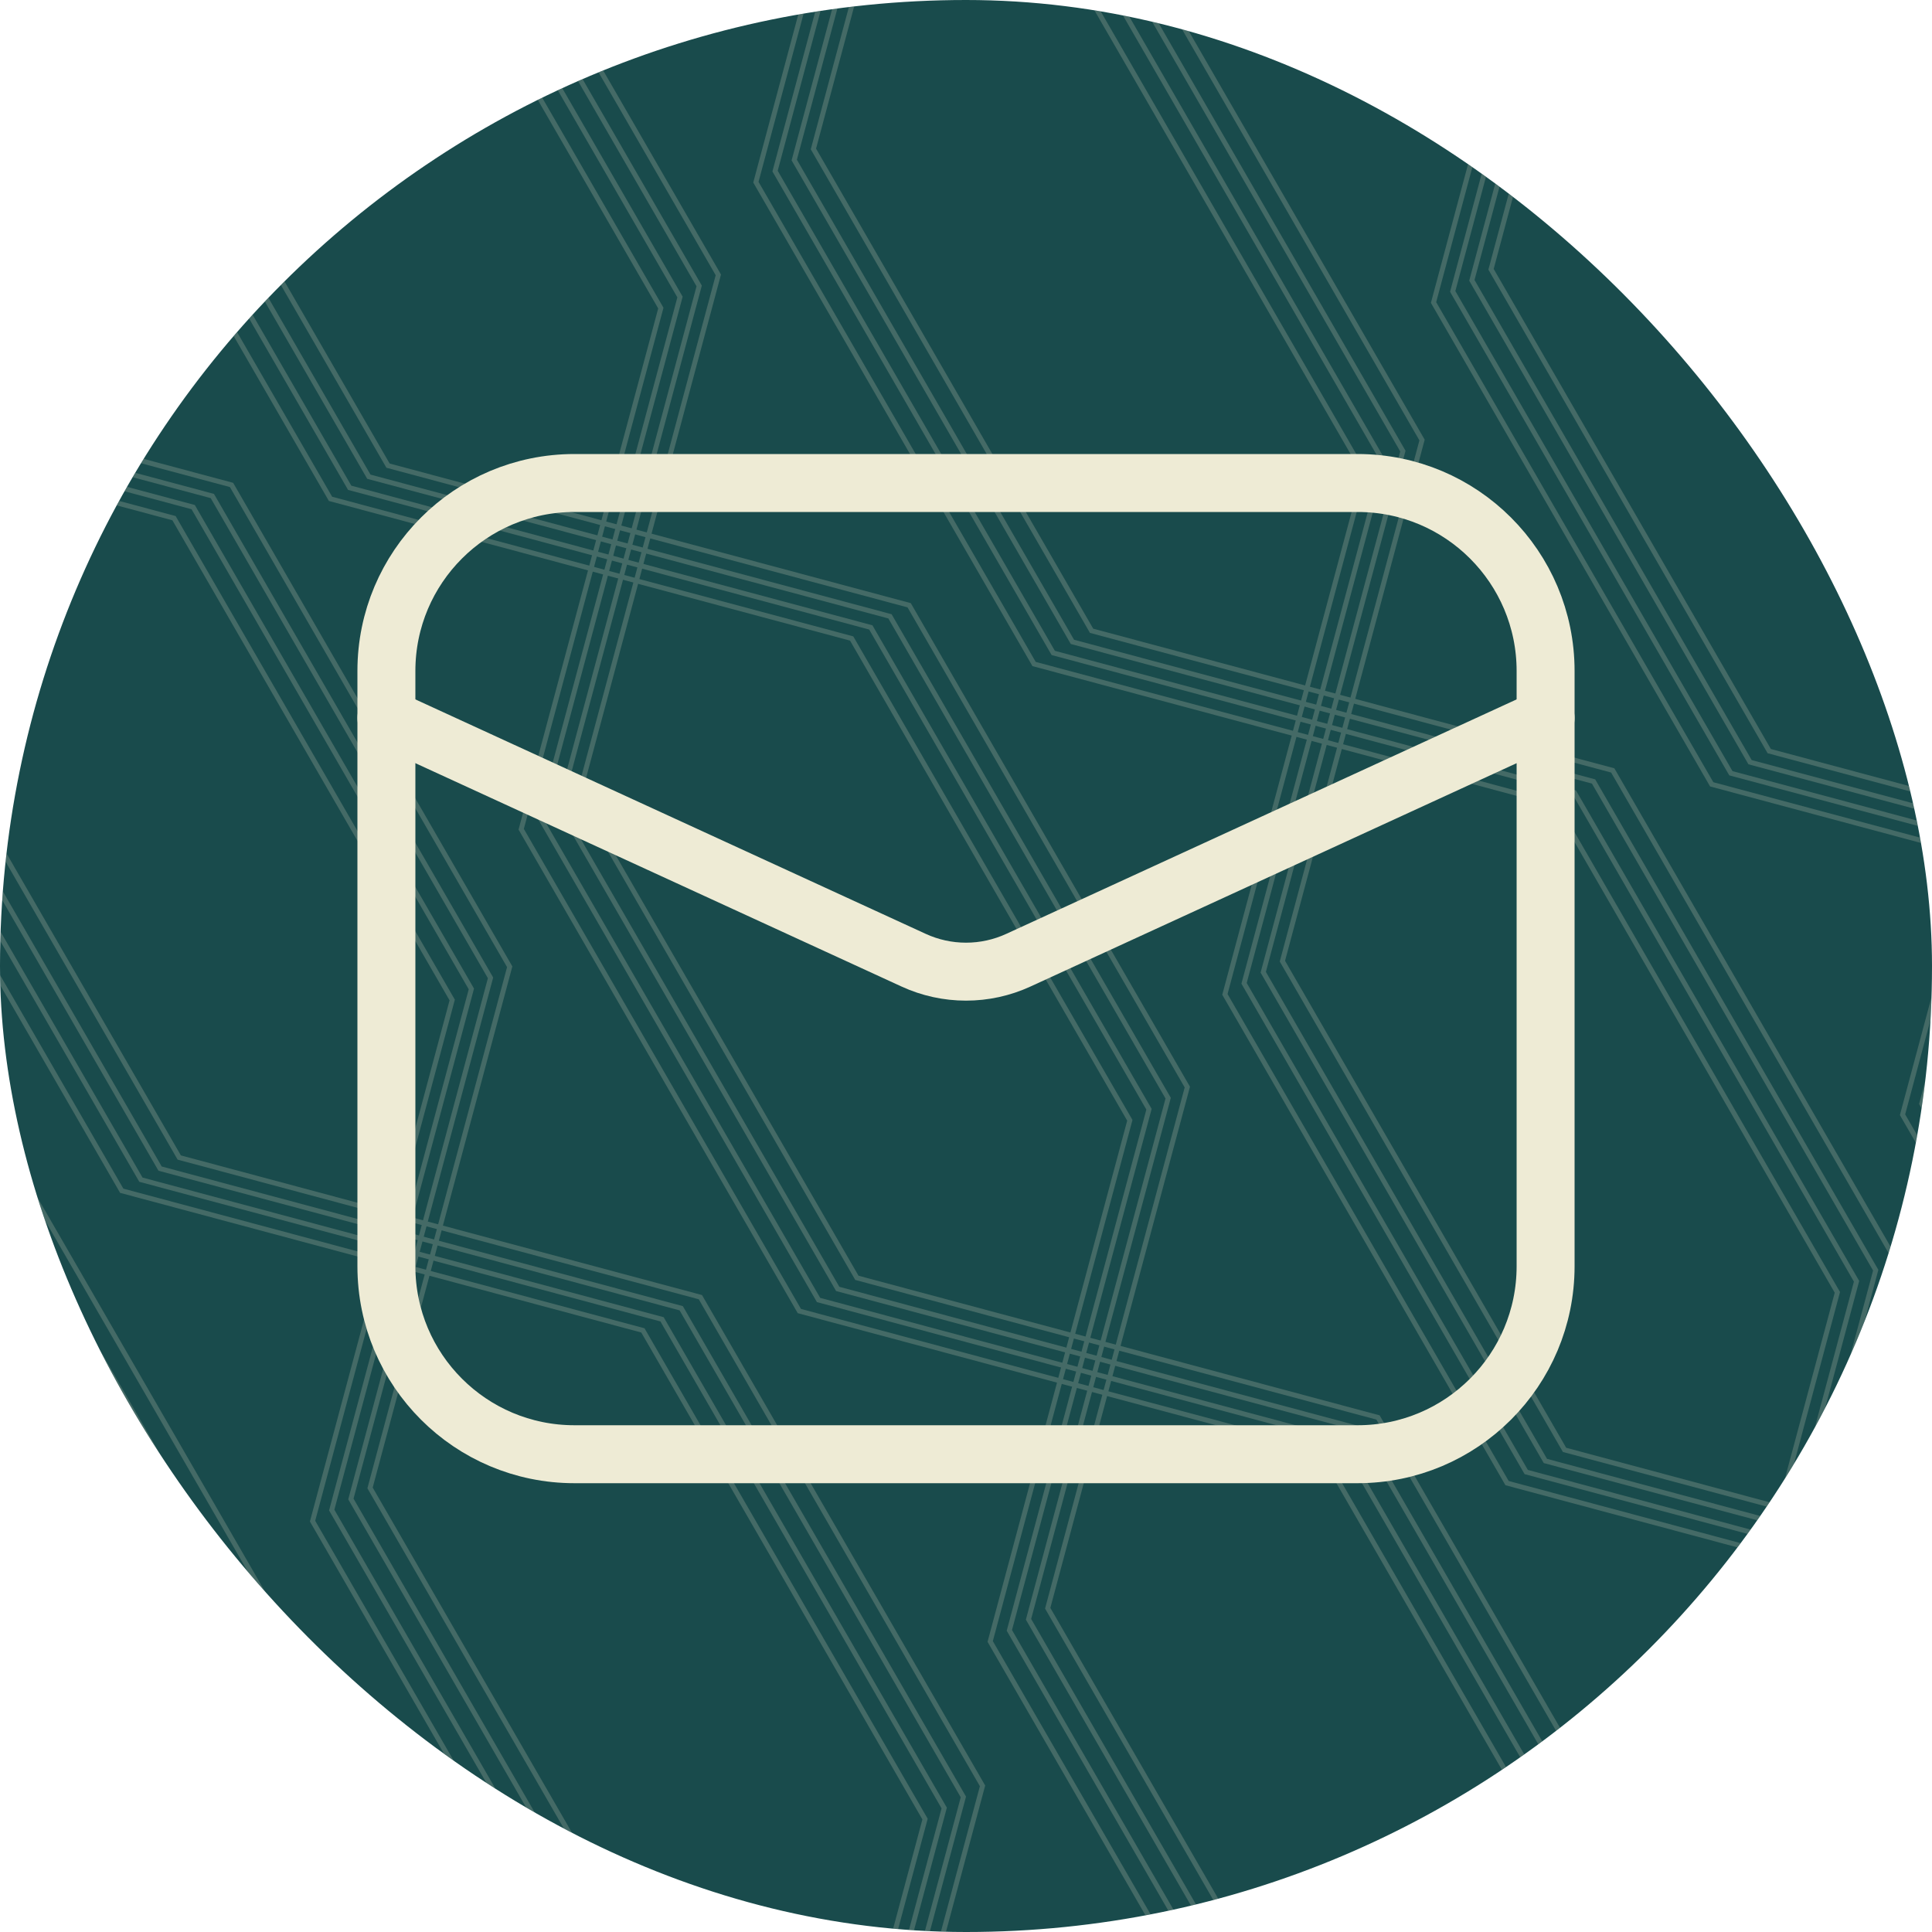 <?xml version="1.0" encoding="UTF-8"?> <svg xmlns="http://www.w3.org/2000/svg" width="100" height="100" viewBox="0 0 100 100" fill="none"><g clip-path="url(#clip0_1867_434)"><rect width="100" height="100" rx="50" fill="#194B4C"></rect><g opacity="0.2"><path d="M-62.285 12.401L-48.092 36.984L-55.32 63.958L-40.922 88.897L-13.947 96.125L0.657 121.42L-6.571 148.395" stroke="#F2E8CC" stroke-width="0.255"></path><path d="M-61.293 11.828L-47.1 36.411L-54.328 63.385L-39.929 88.324L-12.955 95.552L1.649 120.847L-5.579 147.822" stroke="#F2E8CC" stroke-width="0.255"></path><path d="M-60.301 11.255L-46.108 35.838L-53.336 62.812L-38.937 87.751L-11.963 94.979L2.641 120.274L-4.586 147.248" stroke="#F2E8CC" stroke-width="0.255"></path><path d="M-59.309 10.681L-45.116 35.264L-52.343 62.239L-37.945 87.177L-10.971 94.405L3.634 119.701L-3.594 146.675" stroke="#F2E8CC" stroke-width="0.255"></path><path d="M-76.406 20.555L-62.213 45.137L-35.239 52.365L-20.84 77.304L-28.068 104.279L-13.464 129.574L13.51 136.802" stroke="#F2E8CC" stroke-width="0.255"></path><path d="M-77.398 21.128L-63.206 45.711L-36.231 52.938L-21.833 77.877L-29.061 104.852L-14.456 130.147L12.518 137.375" stroke="#F2E8CC" stroke-width="0.255"></path><path d="M-78.391 21.701L-64.198 46.284L-37.224 53.512L-22.825 78.451L-30.053 105.425L-15.448 130.72L11.526 137.948" stroke="#F2E8CC" stroke-width="0.255"></path><path d="M-79.383 22.275L-65.19 46.857L-38.216 54.085L-23.817 79.024L-31.045 105.998L-16.441 131.294L10.534 138.522" stroke="#F2E8CC" stroke-width="0.255"></path><path d="M-15.062 -14.863L-0.87 9.72L-8.097 36.694L6.301 61.633L33.276 68.861L47.88 94.156L40.652 121.131" stroke="#F2E8CC" stroke-width="0.255"></path><path d="M-14.07 -15.436L0.123 9.147L-7.105 36.121L7.293 61.06L34.268 68.288L48.872 93.583L41.644 120.557" stroke="#F2E8CC" stroke-width="0.255"></path><path d="M-13.078 -16.009L1.115 8.573L-6.113 35.548L8.286 60.487L35.26 67.715L49.864 93.01L42.636 119.984" stroke="#F2E8CC" stroke-width="0.255"></path><path d="M-12.086 -16.583L2.107 8L-5.121 34.974L9.278 59.913L36.252 67.141L50.856 92.436L43.629 119.411" stroke="#F2E8CC" stroke-width="0.255"></path><path d="M-29.184 -6.709L-14.991 17.873L11.984 25.101L26.382 50.04L19.154 77.015L33.759 102.31L60.733 109.538" stroke="#F2E8CC" stroke-width="0.255"></path><path d="M-30.176 -6.136L-15.983 18.447L10.991 25.674L25.39 50.614L18.162 77.588L32.766 102.883L59.741 110.111" stroke="#F2E8CC" stroke-width="0.255"></path><path d="M-31.168 -5.563L-16.975 19.02L9.999 26.248L24.398 51.187L17.17 78.161L31.774 103.456L58.749 110.684" stroke="#F2E8CC" stroke-width="0.255"></path><path d="M-32.16 -4.989L-17.967 19.593L9.007 26.821L23.406 51.76L16.178 78.735L30.782 104.03L57.756 111.258" stroke="#F2E8CC" stroke-width="0.255"></path><path d="M32.16 -42.127L46.353 -17.544L39.125 9.43L53.524 34.369L80.498 41.597L95.102 66.892L87.875 93.867" stroke="#F2E8CC" stroke-width="0.255"></path><path d="M33.152 -42.7L47.345 -18.117L40.117 8.857L54.516 33.796L81.49 41.024L96.095 66.319L88.867 93.293" stroke="#F2E8CC" stroke-width="0.255"></path><path d="M34.145 -43.273L48.337 -18.691L41.11 8.284L55.508 33.223L82.483 40.45L97.087 65.746L89.859 92.72" stroke="#F2E8CC" stroke-width="0.255"></path><path d="M35.137 -43.847L49.33 -19.264L42.102 7.71L56.5 32.649L83.475 39.877L98.079 65.172L90.851 92.147" stroke="#F2E8CC" stroke-width="0.255"></path><path d="M18.039 -33.974L32.232 -9.391L59.206 -2.163L73.605 22.776L66.377 49.75L80.981 75.046L107.956 82.273" stroke="#F2E8CC" stroke-width="0.255"></path><path d="M17.047 -33.4L31.24 -8.818L58.214 -1.59L72.613 23.349L65.385 50.323L79.989 75.619L106.963 82.847" stroke="#F2E8CC" stroke-width="0.255"></path><path d="M16.055 -32.827L30.247 -8.244L57.222 -1.017L71.62 23.922L64.393 50.897L78.997 76.192L105.971 83.42" stroke="#F2E8CC" stroke-width="0.255"></path><path d="M15.062 -32.254L29.255 -7.671L56.23 -0.443L70.628 24.496L63.401 51.47L78.005 76.765L104.979 83.993" stroke="#F2E8CC" stroke-width="0.255"></path><path d="M79.383 -69.391L93.576 -44.808L86.348 -17.834L100.746 7.105L127.721 14.333L142.325 39.629L135.097 66.603" stroke="#F2E8CC" stroke-width="0.255"></path><path d="M80.375 -69.964L94.568 -45.381L87.34 -18.407L101.739 6.532L128.713 13.76L143.317 39.055L136.089 66.03" stroke="#F2E8CC" stroke-width="0.255"></path><path d="M81.367 -70.537L95.56 -45.954L88.332 -18.98L102.731 5.959L129.705 13.187L144.309 38.482L137.082 65.456" stroke="#F2E8CC" stroke-width="0.255"></path><path d="M82.359 -71.111L96.552 -46.528L89.325 -19.553L103.723 5.385L130.697 12.613L145.302 37.908L138.074 64.883" stroke="#F2E8CC" stroke-width="0.255"></path><path d="M65.262 -61.237L79.455 -36.655L106.429 -29.427L120.827 -4.488L113.6 22.486L128.204 47.782L155.178 55.01" stroke="#F2E8CC" stroke-width="0.255"></path><path d="M64.269 -60.664L78.462 -36.081L105.437 -28.854L119.835 -3.915L112.608 23.06L127.212 48.355L154.186 55.583" stroke="#F2E8CC" stroke-width="0.255"></path><path d="M63.277 -60.091L77.47 -35.508L104.445 -28.28L118.843 -3.341L111.615 23.633L126.22 48.928L153.194 56.156" stroke="#F2E8CC" stroke-width="0.255"></path><path d="M62.285 -59.517L76.478 -34.935L103.452 -27.707L117.851 -2.768L110.623 24.206L125.227 49.502L152.202 56.73" stroke="#F2E8CC" stroke-width="0.255"></path></g><g opacity="0.2"><path d="M-72.449 44.746L-58.256 69.328L-65.484 96.303L-51.086 121.242L-24.111 128.469L-9.507 153.765L-16.735 180.739" stroke="#F2E8CC" stroke-width="0.255"></path><path d="M-71.457 44.172L-57.264 68.755L-64.492 95.729L-50.093 120.668L-23.119 127.896L-8.515 153.191L-15.743 180.166" stroke="#F2E8CC" stroke-width="0.255"></path><path d="M-88.555 54.046L-74.362 78.628L-47.388 85.856L-32.989 110.795L-40.217 137.769L-25.613 163.065L1.362 170.293" stroke="#F2E8CC" stroke-width="0.255"></path><path d="M-89.547 54.619L-75.354 79.202L-48.38 86.429L-33.981 111.368L-41.209 138.343L-26.605 163.638L0.37 170.866" stroke="#F2E8CC" stroke-width="0.255"></path><path d="M-27.211 18.628L-13.018 43.211L-20.246 70.185L-5.847 95.124L21.127 102.352L35.731 127.647L28.503 154.621" stroke="#F2E8CC" stroke-width="0.255"></path><path d="M-26.219 18.055L-12.026 42.637L-19.254 69.612L-4.855 94.551L22.119 101.779L36.724 127.074L29.496 154.048" stroke="#F2E8CC" stroke-width="0.255"></path><path d="M-25.227 17.481L-11.034 42.064L-18.262 69.038L-3.863 93.978L23.111 101.205L37.716 126.501L30.488 153.475" stroke="#F2E8CC" stroke-width="0.255"></path><path d="M-24.234 16.908L-10.041 41.491L-17.269 68.465L-2.871 93.404L24.104 100.632L38.708 125.927L31.48 152.901" stroke="#F2E8CC" stroke-width="0.255"></path><path d="M-41.332 26.782L-27.139 51.364L-0.165 58.592L14.234 83.531L7.006 110.505L21.61 135.801L48.584 143.028" stroke="#F2E8CC" stroke-width="0.255"></path><path d="M-42.324 27.355L-28.131 51.938L-1.157 59.165L13.242 84.104L6.014 111.079L20.618 136.374L47.592 143.602" stroke="#F2E8CC" stroke-width="0.255"></path><path d="M-43.316 27.928L-29.124 52.511L-2.149 59.739L12.249 84.677L5.022 111.652L19.626 136.947L46.6 144.175" stroke="#F2E8CC" stroke-width="0.255"></path><path d="M-44.309 28.502L-30.116 53.084L-3.141 60.312L11.257 85.251L4.029 112.225L18.634 137.521L45.608 144.748" stroke="#F2E8CC" stroke-width="0.255"></path><path d="M20.012 -8.636L34.205 15.947L26.977 42.921L41.375 67.86L68.35 75.088L82.954 100.383L75.726 127.358" stroke="#F2E8CC" stroke-width="0.255"></path><path d="M21.004 -9.209L35.197 15.374L27.969 42.348L42.368 67.287L69.342 74.515L83.946 99.81L76.718 126.784" stroke="#F2E8CC" stroke-width="0.255"></path><path d="M21.996 -9.782L36.189 14.8L28.961 41.775L43.36 66.714L70.334 73.942L84.938 99.237L77.711 126.211" stroke="#F2E8CC" stroke-width="0.255"></path><path d="M22.988 -10.356L37.181 14.227L29.953 41.201L44.352 66.14L71.326 73.368L85.93 98.663L78.703 125.638" stroke="#F2E8CC" stroke-width="0.255"></path><path d="M5.891 -0.482L20.084 24.101L47.058 31.328L61.456 56.267L54.229 83.242L68.833 108.537L95.807 115.765" stroke="#F2E8CC" stroke-width="0.255"></path><path d="M4.898 0.091L19.091 24.674L46.066 31.902L60.464 56.841L53.236 83.815L67.841 109.11L94.815 116.338" stroke="#F2E8CC" stroke-width="0.255"></path><path d="M3.906 0.664L18.099 25.247L45.073 32.475L59.472 57.414L52.244 84.388L66.849 109.683L93.823 116.911" stroke="#F2E8CC" stroke-width="0.255"></path><path d="M2.914 1.238L17.107 25.82L44.081 33.048L58.48 57.987L51.252 84.962L65.856 110.257L92.831 117.485" stroke="#F2E8CC" stroke-width="0.255"></path><path d="M67.234 -35.899L81.427 -11.317L74.2 15.658L88.598 40.597L115.572 47.824L130.177 73.12L122.949 100.094" stroke="#F2E8CC" stroke-width="0.255"></path><path d="M68.227 -36.473L82.419 -11.89L75.192 15.084L89.59 40.023L116.565 47.251L131.169 72.546L123.941 99.521" stroke="#F2E8CC" stroke-width="0.255"></path><path d="M69.219 -37.046L83.412 -12.463L76.184 14.511L90.582 39.45L117.557 46.678L132.161 71.973L124.933 98.948" stroke="#F2E8CC" stroke-width="0.255"></path><path d="M70.211 -37.619L84.404 -13.037L77.176 13.938L91.575 38.877L118.549 46.104L133.153 71.4L125.925 98.374" stroke="#F2E8CC" stroke-width="0.255"></path><path d="M53.113 -27.746L67.306 -3.163L94.281 4.064L108.679 29.003L101.451 55.978L116.055 81.273L143.03 88.501" stroke="#F2E8CC" stroke-width="0.255"></path><path d="M52.121 -27.173L66.314 -2.59L93.288 4.638L107.687 29.577L100.459 56.551L115.063 81.846L142.038 89.074" stroke="#F2E8CC" stroke-width="0.255"></path><path d="M51.129 -26.6L65.322 -2.017L92.296 5.211L106.695 30.15L99.467 57.124L114.071 82.419L141.045 89.647" stroke="#F2E8CC" stroke-width="0.255"></path><path d="M50.137 -26.026L64.33 -1.443L91.304 5.784L105.702 30.723L98.475 57.698L113.079 82.993L140.053 90.221" stroke="#F2E8CC" stroke-width="0.255"></path><path d="M114.457 -63.164L128.65 -38.581L121.422 -11.607L135.821 13.332L162.795 20.56L177.399 45.855L170.171 72.83" stroke="#F2E8CC" stroke-width="0.255"></path><path d="M115.449 -63.737L129.642 -39.154L122.414 -12.18L136.813 12.759L163.787 19.987L178.391 45.282L171.164 72.256" stroke="#F2E8CC" stroke-width="0.255"></path><path d="M116.441 -64.31L130.634 -39.728L123.407 -12.753L137.805 12.186L164.779 19.413L179.384 44.709L172.156 71.683" stroke="#F2E8CC" stroke-width="0.255"></path><path d="M99.344 -54.437L113.537 -29.854L140.511 -22.627L154.909 2.312L147.682 29.287L162.286 54.582L189.26 61.81" stroke="#F2E8CC" stroke-width="0.255"></path><path d="M98.352 -53.864L112.544 -29.281L139.519 -22.053L153.917 2.886L146.69 29.86L161.294 55.155L188.268 62.383" stroke="#F2E8CC" stroke-width="0.255"></path><path d="M97.359 -53.29L111.552 -28.707L138.527 -21.48L152.925 3.459L145.697 30.433L160.302 55.729L187.276 62.957" stroke="#F2E8CC" stroke-width="0.255"></path></g><path d="M70.27 25H29.73C24.356 25 20 29.356 20 34.73V65.54C20 70.914 24.356 75.27 29.73 75.27H70.27C75.644 75.27 80 70.914 80 65.54V34.73C80 29.356 75.644 25 70.27 25Z" stroke="#EEEBD5" stroke-width="3" stroke-linecap="round" stroke-linejoin="round"></path><path d="M20 37.162L47.292 49.701C48.141 50.091 49.065 50.293 50 50.293C50.935 50.293 51.859 50.091 52.708 49.701L80 37.162" stroke="#EEEBD5" stroke-width="3" stroke-linecap="round" stroke-linejoin="round"></path></g><defs><clipPath id="clip0_1867_434"><rect width="100" height="100" rx="50" fill="white"></rect></clipPath></defs></svg> 